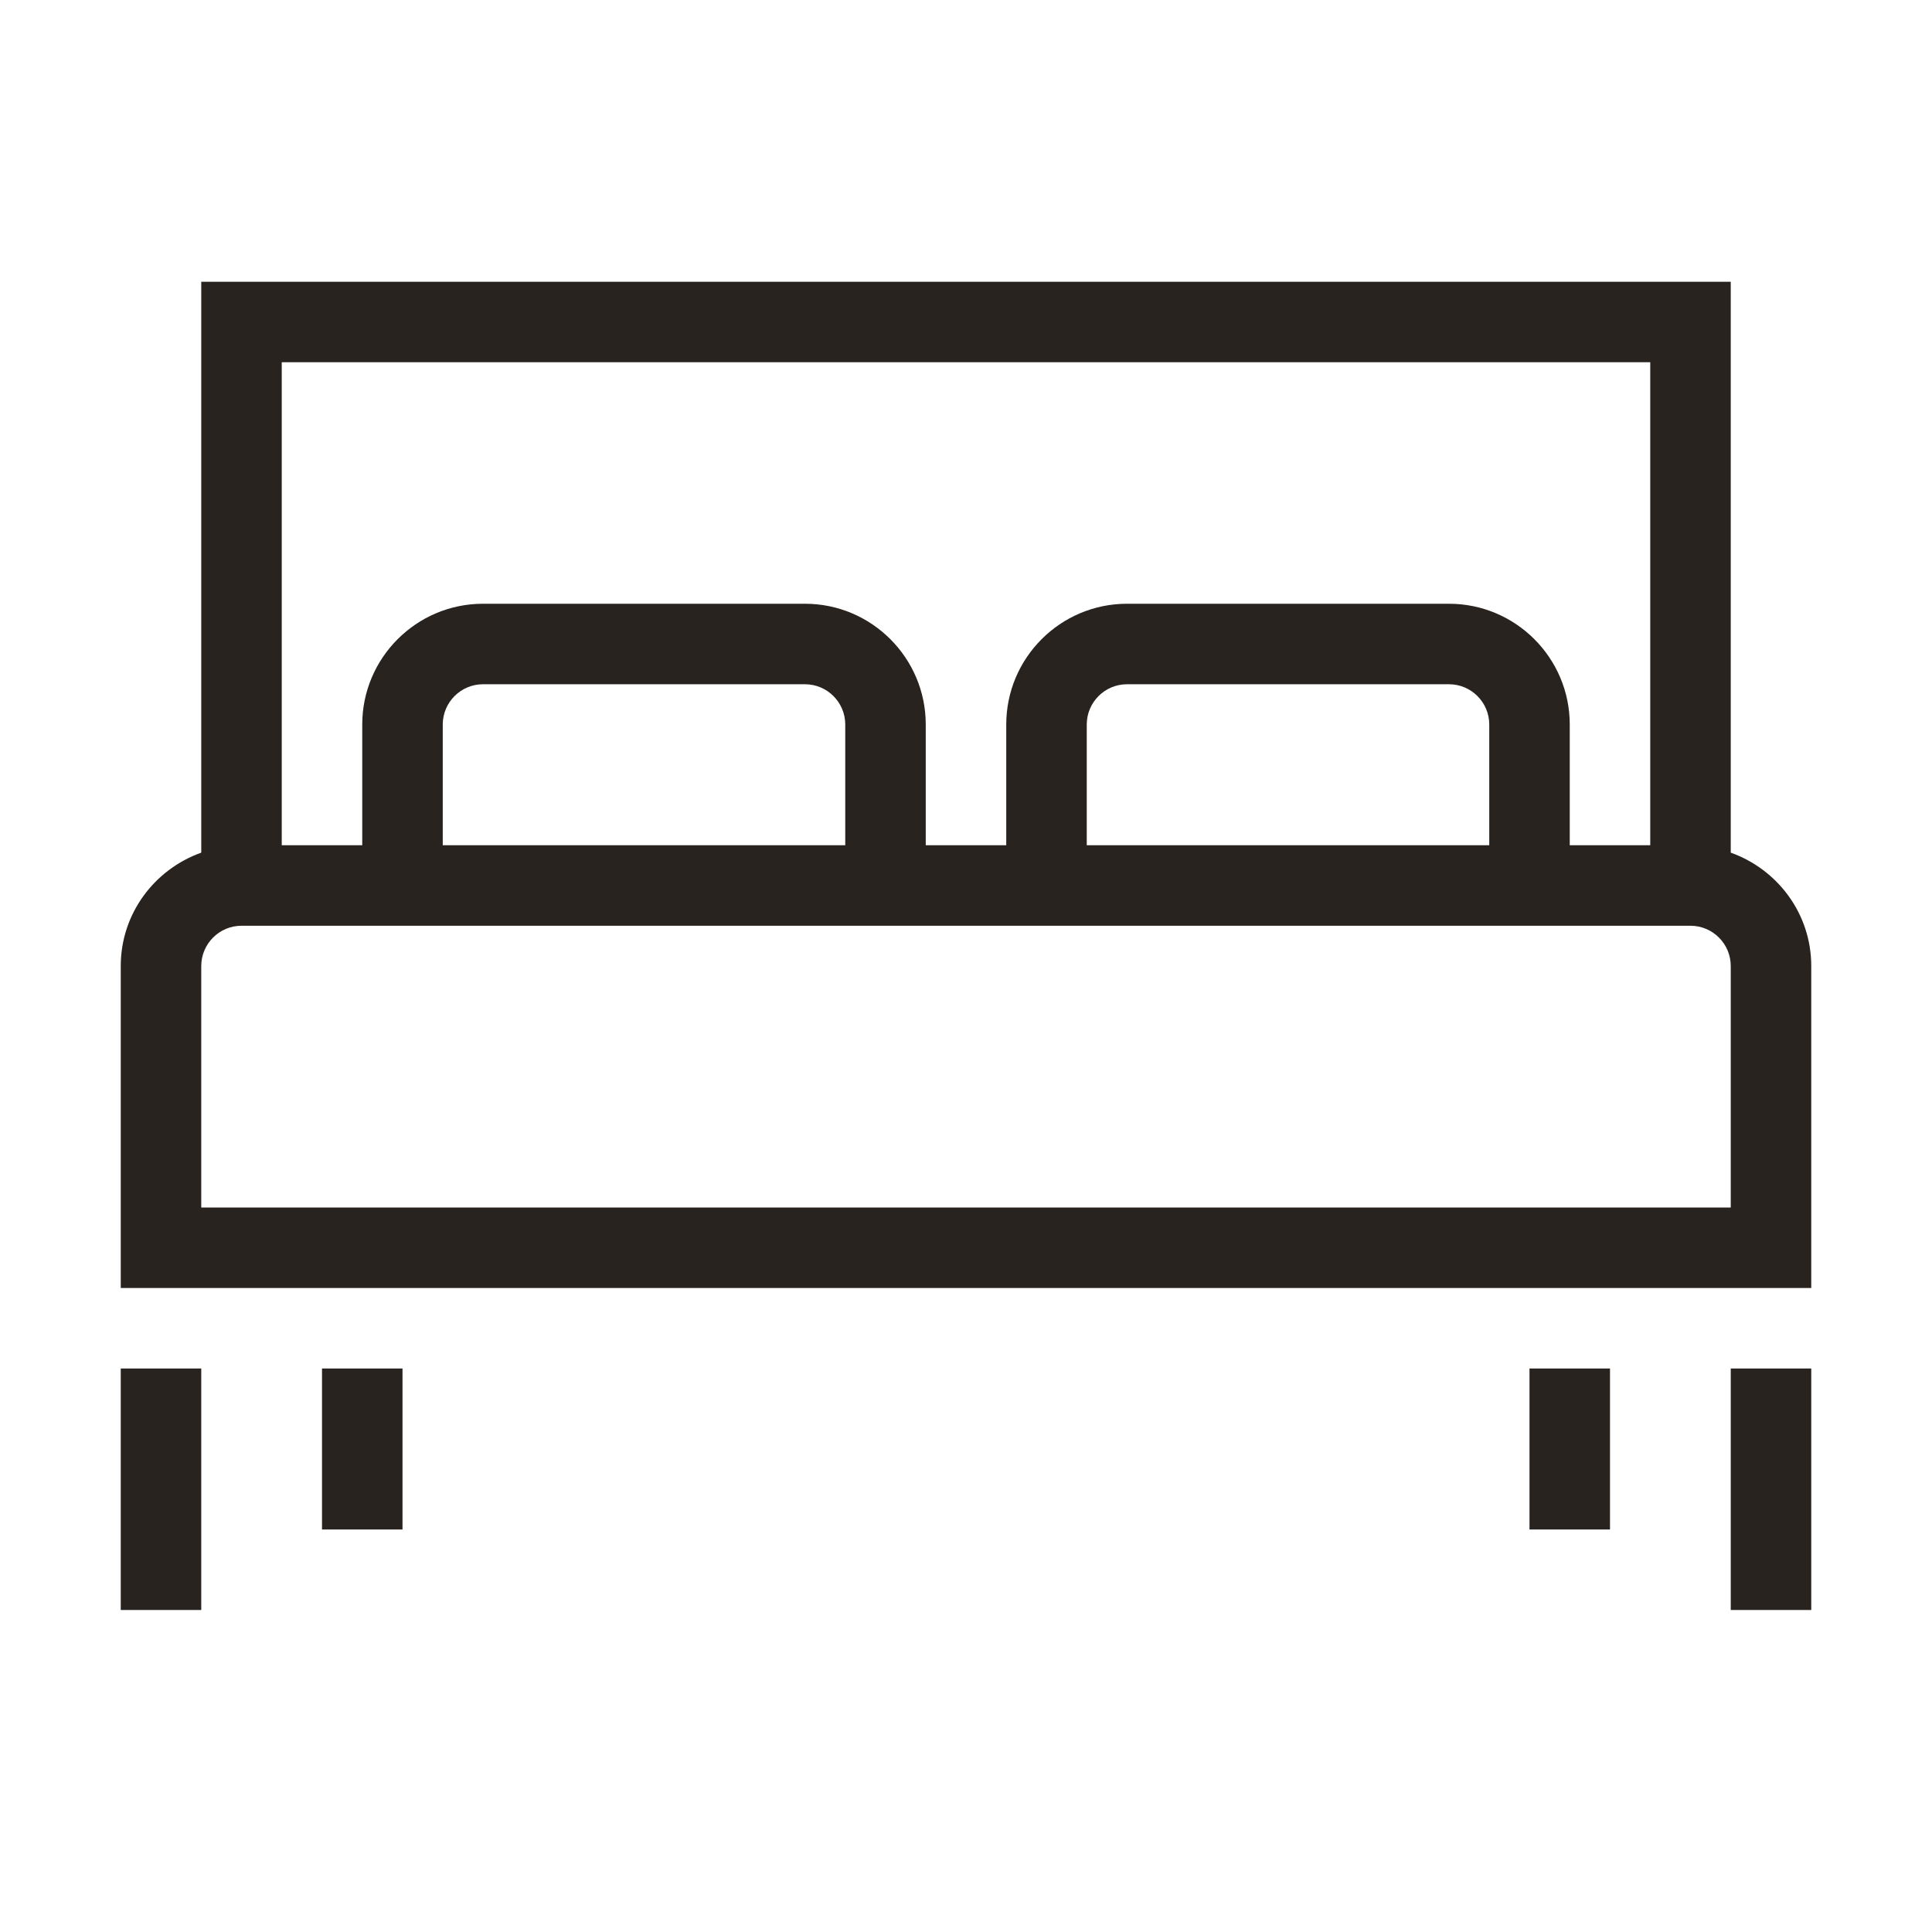 <?xml version="1.0" encoding="utf-8"?>
<svg xmlns="http://www.w3.org/2000/svg" id="Layer_3" viewBox="0 0 48 48">
  <defs>
    <style>.cls-1{fill:#28231f;}</style>
  </defs>
  <path class="cls-1" d="m45,24c0-1.302-.839-2.402-2-2.816V7H5v14.184c-1.161.414-2,1.514-2,2.816v8h42v-8Zm-4-15v12h-2v-3c0-1.654-1.346-3-3-3h-8c-1.654,0-3,1.346-3,3v3h-2v-3c0-1.654-1.346-3-3-3h-8c-1.654,0-3,1.346-3,3v3h-2v-12h34Zm-4,12h-10v-3c0-.551.449-1,1-1h8c.551,0,1,.449,1,1v3Zm-16,0h-10v-3c0-.551.449-1,1-1h8c.551,0,1,.449,1,1v3Zm22,9H5v-6c0-.551.449-1,1-1h36c.551,0,1,.449,1,1v6Z"/>
  <rect class="cls-1" height="6" width="2" x="3" y="34"/>
  <rect class="cls-1" height="4" width="2" x="8" y="34"/>
  <rect class="cls-1" height="6" width="2" x="43" y="34"/>
  <rect class="cls-1" height="4" width="2" x="38" y="34"/>
</svg>